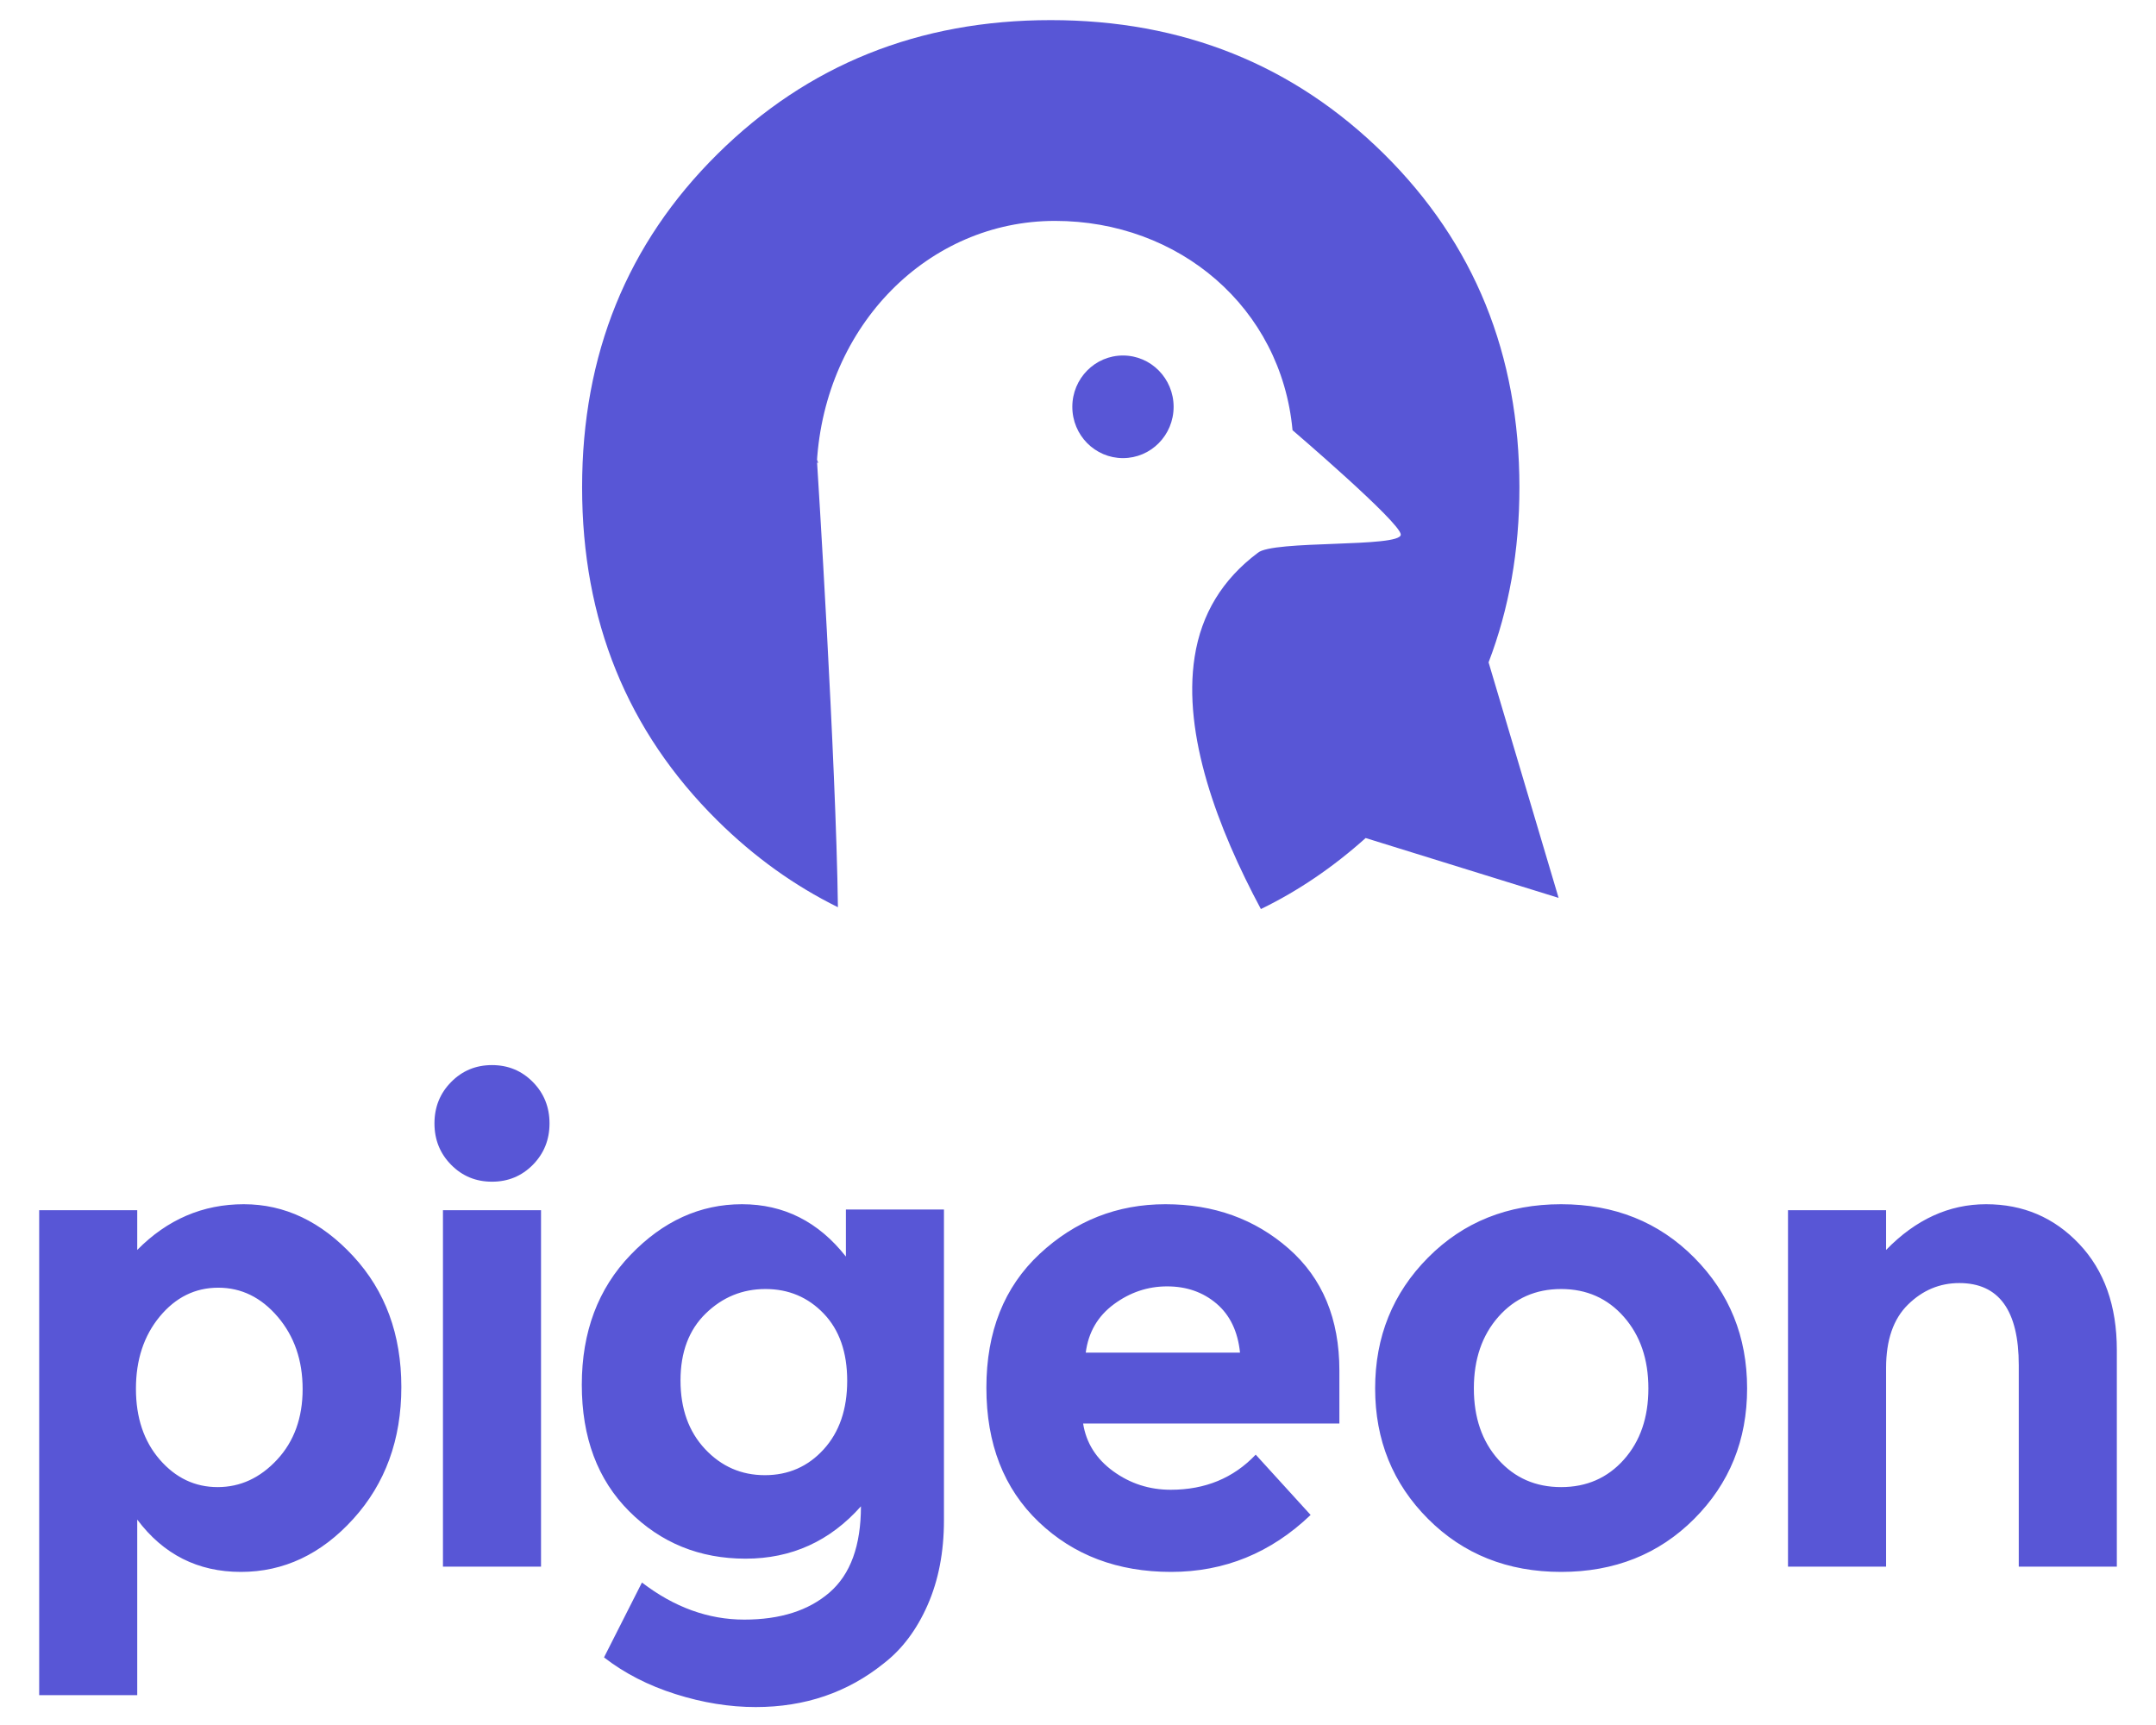 <svg width="115" height="92" viewBox="0 0 115 92" fill="none" xmlns="http://www.w3.org/2000/svg">
<path d="M13.004 64.225C15.189 64.225 17.135 65.15 18.844 67C20.552 68.849 21.407 71.174 21.407 73.977C21.407 76.781 20.552 79.124 18.844 81.009C17.135 82.894 15.136 83.835 12.847 83.835C10.557 83.835 8.714 82.905 7.32 81.044V90.407H2.09V64.543H7.32V66.664C8.924 65.038 10.818 64.225 13.004 64.225ZM7.251 74.066C7.251 75.609 7.674 76.869 8.522 77.847C9.371 78.824 10.4 79.312 11.609 79.312C12.817 79.312 13.875 78.824 14.782 77.847C15.689 76.869 16.142 75.615 16.142 74.084C16.142 72.552 15.699 71.269 14.816 70.232C13.933 69.196 12.875 68.677 11.643 68.677C10.411 68.677 9.371 69.19 8.522 70.214C7.674 71.239 7.251 72.523 7.251 74.066ZM24.064 62.123C23.47 61.522 23.174 60.787 23.174 59.915C23.174 59.043 23.47 58.307 24.064 57.707C24.656 57.106 25.382 56.805 26.242 56.805C27.102 56.805 27.829 57.106 28.422 57.707C29.014 58.307 29.311 59.044 29.311 59.915C29.311 60.787 29.014 61.522 28.422 62.123C27.829 62.724 27.102 63.024 26.242 63.024C25.382 63.024 24.656 62.724 24.064 62.123ZM28.858 83.553H23.627V64.543H28.858V83.553ZM45.922 80.337C44.27 82.198 42.219 83.129 39.767 83.129C37.315 83.129 35.246 82.287 33.561 80.602C31.875 78.919 31.033 76.668 31.033 73.854C31.033 71.039 31.899 68.73 33.631 66.929C35.362 65.126 37.344 64.225 39.576 64.225C41.808 64.225 43.655 65.156 45.12 67.017V64.508H50.35V81.08C50.35 82.776 50.059 84.282 49.478 85.603C48.897 86.921 48.119 87.958 47.142 88.712C45.213 90.266 42.935 91.043 40.309 91.043C38.913 91.043 37.489 90.814 36.037 90.354C34.584 89.895 33.311 89.242 32.218 88.394L34.241 84.401C35.961 85.72 37.779 86.379 39.698 86.379C41.616 86.379 43.133 85.897 44.248 84.931C45.364 83.965 45.922 82.434 45.922 80.337ZM45.189 73.642C45.189 72.123 44.771 70.927 43.934 70.055C43.097 69.184 42.064 68.748 40.831 68.748C39.598 68.748 38.535 69.184 37.641 70.055C36.746 70.927 36.298 72.117 36.298 73.624C36.298 75.132 36.734 76.35 37.606 77.281C38.478 78.212 39.541 78.676 40.796 78.676C42.051 78.676 43.097 78.218 43.934 77.299C44.771 76.38 45.189 75.161 45.189 73.642ZM69.908 80.797C67.792 82.823 65.31 83.835 62.463 83.835C59.616 83.835 57.263 82.946 55.402 81.168C53.542 79.39 52.613 77.005 52.613 74.013C52.613 71.022 53.56 68.642 55.454 66.875C57.349 65.109 59.587 64.225 62.167 64.225C64.747 64.225 66.938 65.015 68.739 66.593C70.54 68.172 71.442 70.338 71.442 73.094V75.921H57.773C57.936 76.957 58.471 77.806 59.377 78.465C60.284 79.124 61.306 79.454 62.446 79.454C64.281 79.454 65.793 78.831 66.979 77.581L69.908 80.797ZM64.887 69.525C64.166 68.913 63.288 68.607 62.254 68.607C61.218 68.607 60.272 68.925 59.412 69.561C58.552 70.197 58.053 71.057 57.913 72.14H66.142C66.025 71.009 65.607 70.138 64.887 69.525ZM93.19 74.048C93.19 76.804 92.249 79.124 90.365 81.009C88.482 82.894 86.116 83.835 83.269 83.835C80.422 83.835 78.056 82.894 76.173 81.009C74.29 79.124 73.349 76.804 73.349 74.048C73.349 71.293 74.29 68.966 76.173 67.07C78.056 65.174 80.421 64.225 83.269 64.225C86.116 64.225 88.482 65.174 90.365 67.07C92.249 68.966 93.19 71.293 93.19 74.048ZM78.615 74.048C78.615 75.603 79.05 76.869 79.921 77.847C80.794 78.824 81.909 79.312 83.269 79.312C84.629 79.312 85.745 78.824 86.616 77.847C87.488 76.869 87.924 75.603 87.924 74.048C87.924 72.493 87.488 71.222 86.616 70.232C85.745 69.242 84.629 68.748 83.269 68.748C81.909 68.748 80.794 69.242 79.921 70.232C79.05 71.222 78.615 72.493 78.615 74.048ZM100.603 72.953V83.553H95.371V64.543H100.603V66.664C102.182 65.038 103.961 64.225 105.937 64.225C107.912 64.225 109.569 64.932 110.905 66.346C112.242 67.759 112.911 69.644 112.911 71.999V83.553H107.68V72.812C107.68 69.891 106.623 68.43 104.507 68.43C103.461 68.43 102.549 68.814 101.77 69.579C100.991 70.344 100.603 71.469 100.603 72.953Z" fill="#5856D6"/>
<path d="M43.586 24.715C43.569 24.448 43.576 24.913 43.576 24.642C43.576 24.383 43.633 24.687 43.64 24.687H43.569C44 17.327 49.53 11.781 56.27 11.781C62.887 11.781 68.339 16.399 68.943 22.944C68.943 22.944 74.717 27.879 74.717 28.512C74.717 29.219 67.869 28.79 67.085 29.489C65.213 30.896 64.082 32.727 63.722 35.032C63.075 39.179 64.937 44.153 67.255 48.483C69.252 47.514 71.116 46.242 72.843 44.695L83.135 47.887L79.4 35.326C80.492 32.476 81.045 29.366 81.045 25.992C81.045 18.906 78.638 12.98 73.826 8.216C69.012 3.456 63.086 1.073 56.046 1.073C49.007 1.073 43.081 3.456 38.269 8.216C33.455 12.98 31.049 18.905 31.049 25.991C31.049 33.079 33.455 39.003 38.269 43.765C40.226 45.702 42.369 47.237 44.694 48.385C44.594 40.584 43.586 24.715 43.586 24.715Z" fill="#5856D6"/>
<path d="M62.6 21.697C62.6 20.186 61.391 18.96 59.898 18.96C58.407 18.96 57.197 20.186 57.197 21.697C57.197 23.211 58.407 24.433 59.898 24.433C61.391 24.433 62.6 23.211 62.6 21.697Z" fill="#5856D6"/>
</svg>
